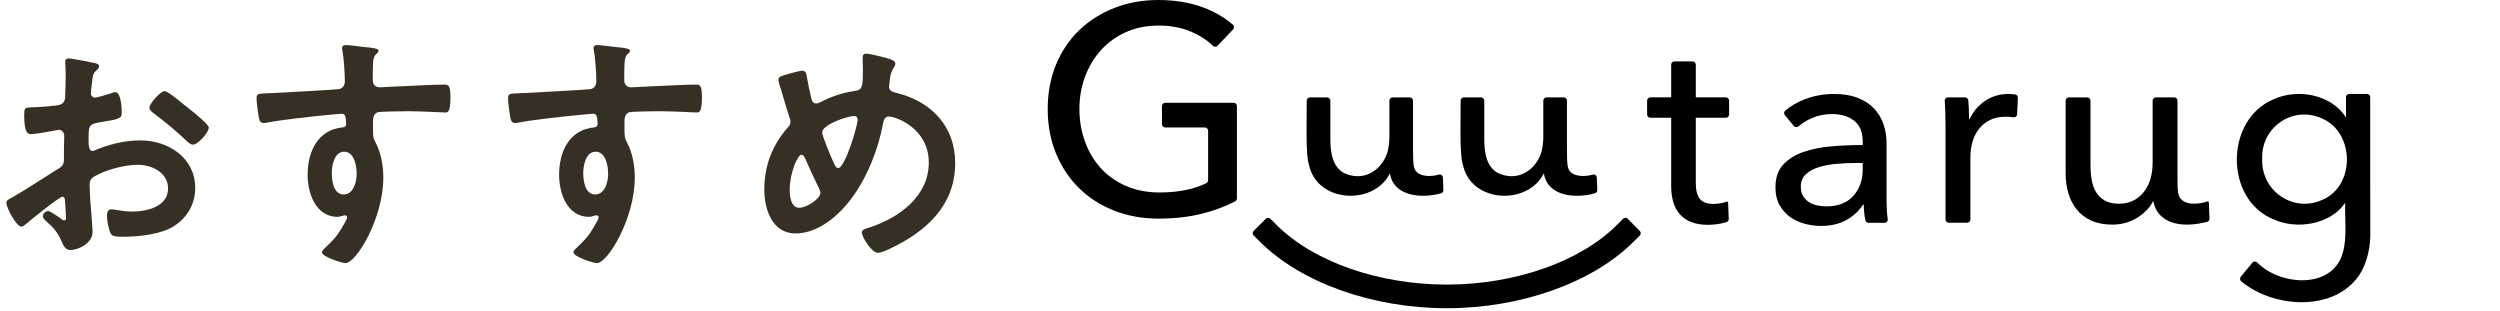 <svg width="338" height="42" viewBox="0 0 338 42" fill="none" xmlns="http://www.w3.org/2000/svg">
<path d="M115.473 15.684C114.657 15.684 111.155 16.806 111.155 17.928C111.155 18.37 112.311 21.09 112.549 21.634C112.855 22.314 112.991 22.722 113.331 22.722C114.215 22.722 115.949 17.112 115.949 16.16C115.949 15.854 115.779 15.684 115.473 15.684ZM110.917 26.088C110.917 25.884 110.849 25.748 110.781 25.578C110.101 24.184 109.455 22.824 108.843 21.396C108.775 21.226 108.605 20.92 108.367 20.92C107.823 20.92 106.769 23.436 106.769 25.612C106.769 26.496 106.905 28.094 108.061 28.094C109.047 28.094 110.917 26.87 110.917 26.088ZM117.105 7.252C117.581 7.252 119.961 7.83 120.471 8.034C120.709 8.136 121.049 8.272 121.049 8.612C121.049 8.85 120.913 8.986 120.811 9.19C120.335 9.938 120.335 10.55 120.233 11.4C120.233 11.468 120.199 11.638 120.199 11.706C120.199 12.386 120.845 12.454 121.321 12.59C125.979 13.78 129.141 17.112 129.141 22.042C129.141 27.788 125.231 31.29 120.369 33.602C119.927 33.806 119.179 34.18 118.669 34.18C117.887 34.18 116.527 32.106 116.527 31.426C116.527 31.018 117.037 30.916 117.581 30.746C121.525 29.454 125.571 26.564 125.571 21.974C125.571 17.35 121.117 15.752 120.165 15.752C119.689 15.752 119.485 16.194 119.417 16.568C118.771 20.138 117.241 24.014 115.065 26.904C113.331 29.216 110.577 31.562 107.551 31.562C104.389 31.562 103.335 28.264 103.335 25.646C103.335 22.416 104.389 19.662 106.497 17.248C106.735 17.01 106.871 16.806 106.871 16.466C106.871 16.194 106.769 15.922 106.667 15.65C106.191 14.222 105.817 12.76 105.341 11.298C105.307 11.162 105.239 10.958 105.239 10.788C105.239 10.482 105.511 10.312 105.783 10.244C106.293 10.074 108.027 9.564 108.469 9.564C109.013 9.564 109.047 10.108 109.115 10.55C109.251 11.366 109.523 12.658 109.727 13.44C109.829 13.746 109.965 13.984 110.339 13.984C110.577 13.984 110.713 13.916 110.917 13.814C112.447 13.032 113.739 12.59 115.439 12.318C116.595 12.148 116.663 11.944 116.663 9.36C116.663 8.85 116.629 8.34 116.629 7.864C116.629 7.524 116.697 7.252 117.105 7.252Z" fill="#352F24"/>
<path d="M80.521 20.512C79.195 20.512 78.855 22.382 78.855 23.402C78.855 24.422 79.093 26.292 80.453 26.292C81.813 26.292 82.221 24.558 82.221 23.504C82.221 22.45 81.915 20.512 80.521 20.512ZM80.691 6.096C81.473 6.096 82.527 6.3 83.343 6.368C84.159 6.436 85.179 6.538 85.179 6.844C85.179 7.014 85.077 7.116 84.975 7.218C84.737 7.388 84.465 7.66 84.431 8.646C84.397 9.36 84.397 10.108 84.397 10.822C84.397 11.468 84.771 11.808 85.383 11.808C85.655 11.808 86.981 11.706 87.355 11.706C89.021 11.638 92.659 11.434 94.121 11.434C94.665 11.434 94.903 11.638 94.903 13.168C94.903 15.242 94.495 15.208 94.155 15.208C93.679 15.208 91.129 15.038 89.225 15.038C88.613 15.038 85.451 15.072 85.077 15.174C84.601 15.344 84.431 15.82 84.431 16.296V17.486C84.431 18.438 84.465 18.71 84.771 19.254C85.519 20.648 85.825 22.45 85.825 24.014C85.825 29.488 82.187 35.574 80.691 35.574C80.283 35.574 77.529 34.724 77.529 34.112C77.529 33.84 78.107 33.364 78.311 33.16C79.603 31.936 79.909 31.358 80.759 29.862C80.827 29.692 80.929 29.556 80.929 29.352C80.929 29.25 80.827 29.114 80.691 29.114C80.589 29.114 80.521 29.114 80.419 29.148C80.181 29.216 79.875 29.318 79.637 29.318C76.679 29.318 75.591 26.122 75.591 23.64C75.591 20.512 76.951 17.52 80.385 17.214C80.555 17.18 80.793 17.078 80.793 16.806C80.793 15.548 80.555 15.378 80.181 15.378C79.909 15.378 78.345 15.548 77.937 15.582C76.169 15.752 71.783 16.228 70.151 16.568C69.981 16.602 69.811 16.636 69.641 16.636C69.097 16.636 69.063 16.16 68.961 15.718C68.859 15.14 68.689 13.848 68.689 13.27C68.689 12.59 68.995 12.658 70.661 12.59C71.579 12.556 79.569 12.114 79.875 12.046C80.385 11.91 80.623 11.502 80.623 10.992C80.623 9.938 80.487 7.796 80.283 6.776C80.249 6.674 80.249 6.606 80.249 6.504C80.249 6.232 80.419 6.096 80.691 6.096Z" fill="#352F24"/>
<path d="M46.521 20.512C45.195 20.512 44.855 22.382 44.855 23.402C44.855 24.422 45.093 26.292 46.453 26.292C47.813 26.292 48.221 24.558 48.221 23.504C48.221 22.45 47.915 20.512 46.521 20.512ZM46.691 6.096C47.473 6.096 48.527 6.3 49.343 6.368C50.159 6.436 51.179 6.538 51.179 6.844C51.179 7.014 51.077 7.116 50.975 7.218C50.737 7.388 50.465 7.66 50.431 8.646C50.397 9.36 50.397 10.108 50.397 10.822C50.397 11.468 50.771 11.808 51.383 11.808C51.655 11.808 52.981 11.706 53.355 11.706C55.021 11.638 58.659 11.434 60.121 11.434C60.665 11.434 60.903 11.638 60.903 13.168C60.903 15.242 60.495 15.208 60.155 15.208C59.679 15.208 57.129 15.038 55.225 15.038C54.613 15.038 51.451 15.072 51.077 15.174C50.601 15.344 50.431 15.82 50.431 16.296V17.486C50.431 18.438 50.465 18.71 50.771 19.254C51.519 20.648 51.825 22.45 51.825 24.014C51.825 29.488 48.187 35.574 46.691 35.574C46.283 35.574 43.529 34.724 43.529 34.112C43.529 33.84 44.107 33.364 44.311 33.16C45.603 31.936 45.909 31.358 46.759 29.862C46.827 29.692 46.929 29.556 46.929 29.352C46.929 29.25 46.827 29.114 46.691 29.114C46.589 29.114 46.521 29.114 46.419 29.148C46.181 29.216 45.875 29.318 45.637 29.318C42.679 29.318 41.591 26.122 41.591 23.64C41.591 20.512 42.951 17.52 46.385 17.214C46.555 17.18 46.793 17.078 46.793 16.806C46.793 15.548 46.555 15.378 46.181 15.378C45.909 15.378 44.345 15.548 43.937 15.582C42.169 15.752 37.783 16.228 36.151 16.568C35.981 16.602 35.811 16.636 35.641 16.636C35.097 16.636 35.063 16.16 34.961 15.718C34.859 15.14 34.689 13.848 34.689 13.27C34.689 12.59 34.995 12.658 36.661 12.59C37.579 12.556 45.569 12.114 45.875 12.046C46.385 11.91 46.623 11.502 46.623 10.992C46.623 9.938 46.487 7.796 46.283 6.776C46.249 6.674 46.249 6.606 46.249 6.504C46.249 6.232 46.419 6.096 46.691 6.096Z" fill="#352F24"/>
<path d="M24.795 14.086C25.067 14.29 25.339 14.528 25.611 14.732C26.529 15.446 28.229 16.874 28.229 17.248C28.229 17.894 26.767 19.56 26.087 19.56C25.815 19.56 25.543 19.322 25.339 19.152C23.911 17.792 22.415 16.534 20.817 15.344C20.579 15.174 20.205 14.902 20.205 14.528C20.205 14.018 21.701 12.318 22.245 12.318C22.653 12.318 24.047 13.474 24.795 14.086ZM8.815 27.55C8.781 26.938 8.781 26.598 8.441 26.598C8.033 26.598 3.987 29.862 3.409 30.372C3.273 30.474 3.069 30.644 2.899 30.644C2.219 30.644 0.859 28.094 0.859 27.414C0.859 27.04 1.233 26.938 1.641 26.7C3.545 25.612 5.347 24.388 7.217 23.232C8.509 22.45 8.645 22.416 8.645 21.362V20.206C8.645 19.696 8.679 19.186 8.679 18.676V18.336C8.679 17.894 8.373 17.554 7.931 17.554C7.863 17.554 7.795 17.588 7.727 17.588C7.081 17.724 4.769 18.132 4.259 18.132C3.817 18.132 3.273 18.098 3.273 15.616C3.273 14.698 3.341 14.562 3.987 14.528C5.041 14.494 6.231 14.426 7.285 14.29C7.727 14.256 8.237 14.222 8.543 13.882C8.815 13.576 8.815 13.236 8.815 12.862C8.849 11.91 8.883 10.958 8.883 10.006C8.883 9.326 8.815 8.544 8.815 8.408C8.815 8.136 8.917 7.898 9.257 7.898C9.767 7.898 12.045 8.374 12.725 8.51C12.929 8.544 13.405 8.646 13.405 8.952C13.405 9.156 13.201 9.36 13.065 9.496C12.555 9.904 12.521 10.312 12.419 11.366C12.385 11.57 12.351 11.842 12.317 12.148C12.317 12.284 12.283 12.488 12.283 12.624C12.283 12.93 12.555 13.202 12.861 13.202C13.099 13.202 14.663 12.726 15.003 12.624C15.173 12.556 15.411 12.454 15.581 12.454C16.363 12.454 16.465 14.664 16.465 15.242C16.465 16.126 15.887 16.126 13.303 16.568C12.045 16.806 11.977 17.044 11.977 18.608V19.084C11.977 19.662 12.045 20.41 12.487 20.41C12.657 20.41 13.133 20.206 13.337 20.104C15.139 19.424 17.009 18.982 18.981 18.982C22.755 18.982 26.393 21.328 26.393 25.408C26.393 27.516 25.407 29.284 23.673 30.474C21.939 31.664 18.879 32.004 16.839 32.004H16.431C15.887 32.004 15.173 31.97 15.003 31.63C14.697 31.154 14.459 29.76 14.459 29.182C14.459 28.74 14.561 28.298 15.071 28.298C15.479 28.298 16.601 28.604 17.859 28.604C19.831 28.604 22.721 27.958 22.721 25.476C22.721 23.334 20.545 22.28 18.641 22.28C16.805 22.28 14.255 22.96 12.657 23.912C12.283 24.15 12.113 24.49 12.113 24.966C12.113 25.374 12.181 26.734 12.215 27.21C12.283 27.924 12.521 30.984 12.521 31.324C12.521 32.99 10.447 33.806 9.529 33.806C8.781 33.806 8.543 33.092 8.271 32.514C7.727 31.29 7.183 30.746 6.197 29.862C6.027 29.692 5.789 29.488 5.789 29.216C5.789 28.842 6.197 28.536 6.537 28.536C6.775 28.536 7.965 29.352 8.271 29.59C8.373 29.692 8.543 29.794 8.679 29.794C8.883 29.794 8.917 29.658 8.917 29.522C8.917 29.488 8.849 28.094 8.849 28.026C8.849 27.856 8.815 27.686 8.815 27.55Z" fill="#352F24"/>
<g clip-path="url(#clip0_167_2300)">
<path d="M164.6 6.19C164.429 6.369 164.152 6.364 163.975 6.19C163.179 5.412 162.204 4.779 161.052 4.29C159.741 3.735 158.277 3.456 156.662 3.456C155.046 3.456 153.536 3.753 152.213 4.349C150.887 4.946 149.763 5.76 148.836 6.794C147.909 7.826 147.195 9.026 146.691 10.388C146.187 11.753 145.936 13.204 145.936 14.74C145.936 16.276 146.187 17.773 146.691 19.148C147.193 20.525 147.909 21.724 148.836 22.745C149.763 23.766 150.902 24.565 152.254 25.149C153.605 25.732 155.113 26.022 156.782 26.022C158.106 26.022 159.324 25.904 160.438 25.663C161.444 25.448 162.332 25.146 163.1 24.757C163.248 24.68 163.338 24.527 163.338 24.358V17.674C163.338 17.43 163.141 17.233 162.898 17.233H157.54C157.297 17.233 157.099 17.036 157.099 16.793V14.335C157.099 14.092 157.297 13.895 157.54 13.895H166.791C167.035 13.895 167.232 14.092 167.232 14.335V26.823C167.232 26.989 167.139 27.143 166.994 27.22C165.575 27.954 164.039 28.52 162.386 28.922C160.637 29.344 158.73 29.557 156.664 29.557C154.465 29.557 152.446 29.193 150.605 28.464C148.764 27.737 147.182 26.715 145.859 25.405C144.533 24.094 143.501 22.532 142.761 20.717C142.019 18.905 141.65 16.911 141.65 14.74C141.65 12.569 142.027 10.534 142.782 8.722C143.537 6.909 144.581 5.358 145.92 4.073C147.257 2.788 148.841 1.789 150.666 1.073C152.487 0.358 154.473 0 156.621 0C158.769 0 160.878 0.333 162.639 0.993C164.234 1.592 165.586 2.378 166.692 3.348C166.878 3.512 166.884 3.807 166.712 3.986L164.6 6.19Z" fill="black"/>
<path d="M233.336 15.92H229.271V24.724C229.271 25.745 229.46 26.477 229.842 26.915C230.223 27.355 230.83 27.573 231.665 27.573C231.974 27.573 232.31 27.54 232.665 27.473C232.929 27.424 233.175 27.358 233.4 27.273C233.536 27.212 233.651 27.263 233.643 27.45L233.728 29.595C233.736 29.792 233.613 29.977 233.423 30.033C233.106 30.128 232.763 30.207 232.399 30.271C231.91 30.356 231.403 30.396 230.879 30.396C229.281 30.396 228.06 29.956 227.213 29.073C226.365 28.192 225.943 26.869 225.943 25.105V15.918H223.13C222.887 15.918 222.689 15.72 222.689 15.477V13.604C222.689 13.36 222.887 13.163 223.13 13.163H225.943V8.74C225.943 8.496 226.14 8.299 226.383 8.299H228.831C229.074 8.299 229.271 8.496 229.271 8.74V13.163H233.336C233.579 13.163 233.776 13.36 233.776 13.604V15.477C233.776 15.72 233.579 15.918 233.336 15.918V15.92Z" fill="black"/>
<path d="M251.837 19.138C251.837 17.876 251.455 16.939 250.692 16.332C249.929 15.726 248.916 15.421 247.654 15.421C246.701 15.421 245.8 15.605 244.955 15.974C244.267 16.276 243.67 16.642 243.164 17.077C242.974 17.239 242.695 17.229 242.536 17.037L241.318 15.575C241.164 15.39 241.18 15.111 241.364 14.958C242.134 14.305 243.046 13.78 244.1 13.386C245.304 12.933 246.596 12.705 247.981 12.705C249.197 12.705 250.252 12.879 251.145 13.225C252.039 13.57 252.771 14.041 253.344 14.638C253.915 15.234 254.345 15.936 254.632 16.747C254.919 17.559 255.059 18.429 255.059 19.358V26.759C255.059 27.33 255.077 27.934 255.113 28.564C255.136 28.961 255.17 29.314 255.216 29.621C255.257 29.887 255.052 30.12 254.783 30.12H252.633C252.423 30.12 252.236 29.972 252.195 29.764C252.057 29.073 251.985 28.38 251.985 27.688H251.877C251.258 28.595 250.477 29.299 249.535 29.798C248.593 30.297 247.48 30.548 246.192 30.548C245.524 30.548 244.827 30.458 244.1 30.279C243.373 30.1 242.713 29.808 242.116 29.403C241.52 28.999 241.026 28.461 240.632 27.793C240.238 27.128 240.043 26.303 240.043 25.326C240.043 24.038 240.389 23.019 241.08 22.269C241.771 21.519 242.677 20.945 243.796 20.554C244.917 20.16 246.179 19.906 247.587 19.786C248.992 19.668 250.411 19.607 251.842 19.607V19.141L251.837 19.138ZM251.012 22.033C250.178 22.033 249.315 22.069 248.419 22.141C247.526 22.213 246.714 22.356 245.987 22.571C245.26 22.786 244.658 23.106 244.182 23.536C243.706 23.964 243.468 24.537 243.468 25.251C243.468 25.75 243.571 26.17 243.773 26.503C243.975 26.838 244.244 27.11 244.577 27.325C244.912 27.54 245.281 27.688 245.685 27.773C246.089 27.857 246.507 27.898 246.937 27.898C248.509 27.898 249.719 27.427 250.567 26.488C251.412 25.546 251.837 24.36 251.837 22.929V22.036H251.015L251.012 22.033Z" fill="black"/>
<path d="M263.001 15.063C262.983 14.543 262.96 14.067 262.929 13.637C262.911 13.381 263.111 13.168 263.367 13.168H265.676C265.901 13.168 266.093 13.337 266.113 13.563C266.142 13.893 266.165 14.256 266.183 14.653C266.206 15.214 266.218 15.672 266.218 16.03V16.204C266.218 16.204 266.408 15.861 266.454 15.777C266.633 15.439 266.84 15.124 267.073 14.835C267.45 14.367 267.898 13.959 268.417 13.616C269.334 13.01 270.365 12.705 271.51 12.705C271.868 12.705 272.186 12.728 272.467 12.772C272.68 12.805 272.825 13.007 272.815 13.222L272.713 15.46C272.7 15.721 272.459 15.9 272.201 15.859C271.868 15.805 271.517 15.78 271.151 15.78C270.34 15.78 269.638 15.928 269.042 16.227C268.445 16.527 267.951 16.924 267.56 17.426C267.166 17.927 266.874 18.506 266.684 19.159C266.492 19.814 266.398 20.5 266.398 21.214V29.677C266.398 29.921 266.2 30.118 265.957 30.118H263.474C263.231 30.118 263.034 29.921 263.034 29.677V16.816C263.034 16.363 263.021 15.78 262.998 15.065L263.001 15.063Z" fill="black"/>
<path d="M298.401 27.242C298.176 27.327 297.93 27.393 297.664 27.442C297.305 27.509 296.973 27.539 296.663 27.539C295.828 27.539 295.222 27.319 294.84 26.881C294.459 26.441 294.403 25.712 294.403 24.69L294.397 24.345V13.608C294.397 13.365 294.2 13.168 293.957 13.168H291.477C291.233 13.168 291.036 13.365 291.036 13.608V21.966C291.036 23.659 290.619 25.01 289.784 26.024C288.95 27.038 287.854 27.544 286.495 27.544C285.709 27.544 285.064 27.401 284.565 27.114C284.066 26.828 283.671 26.446 283.385 25.97C283.098 25.494 282.901 24.939 282.796 24.309C282.688 23.676 282.635 23.016 282.635 22.325V13.608C282.635 13.365 282.437 13.168 282.194 13.168H279.714C279.471 13.168 279.273 13.365 279.273 13.608V23.469C279.273 24.424 279.399 25.317 279.65 26.149C279.901 26.984 280.279 27.716 280.794 28.348C281.306 28.981 281.961 29.475 282.76 29.833C283.559 30.191 284.506 30.368 285.602 30.368C286.841 30.368 287.967 30.051 288.981 29.421C289.974 28.801 290.686 28.046 291.116 27.16C291.272 27.923 291.548 28.553 292.017 29.045C292.861 29.925 294.085 30.368 295.68 30.368C296.205 30.368 296.712 30.327 297.201 30.243C297.567 30.181 298.015 30.102 298.388 30.005C298.591 29.953 298.729 29.769 298.721 29.559L298.637 27.406C298.637 27.406 298.629 27.135 298.401 27.242Z" fill="black"/>
<path d="M195.6 41.671C185.565 41.671 175.879 38.218 170.318 32.66L169.499 31.841C169.328 31.669 169.328 31.39 169.499 31.219L171.138 29.58C171.309 29.409 171.588 29.409 171.76 29.58L172.579 30.399C177.56 35.381 186.382 38.476 195.6 38.476C204.818 38.476 213.64 35.381 218.622 30.399L219.441 29.58C219.612 29.409 219.891 29.409 220.063 29.58L221.701 31.219C221.873 31.39 221.873 31.669 221.701 31.841L220.882 32.66C215.322 38.22 205.635 41.671 195.6 41.671Z" fill="black"/>
<path d="M215.893 24.01C215.882 23.726 215.611 23.531 215.337 23.608C214.29 23.905 212.882 23.902 212.27 23.165C212.099 22.996 211.999 22.712 211.938 22.372C211.851 21.888 211.851 20.47 211.851 19.771V13.606C211.851 13.363 211.653 13.166 211.41 13.166H209.096C208.853 13.166 208.656 13.363 208.656 13.606V18.493C208.656 19.284 208.553 20.247 208.244 20.997C207.32 23.244 204.998 24.558 202.507 23.385C200.904 22.492 200.689 20.539 200.674 18.834V13.609C200.674 13.366 200.477 13.169 200.234 13.169H197.917C197.676 13.169 197.479 13.363 197.477 13.606L197.454 18.317C197.469 20.083 197.553 21.716 197.835 22.469C199.028 27.44 206.567 27.793 208.73 23.429C209.209 26.572 213.005 26.874 215.642 26.132C215.836 26.078 215.962 25.896 215.954 25.694C215.939 25.269 215.908 24.529 215.888 24.01H215.893Z" fill="black"/>
<path d="M195.083 24.01C195.073 23.726 194.802 23.531 194.528 23.608C193.481 23.905 192.073 23.902 191.461 23.165C191.289 22.996 191.189 22.712 191.128 22.372C191.041 21.888 191.041 20.47 191.041 19.771V13.606C191.041 13.363 190.844 13.166 190.601 13.166H188.287C188.043 13.166 187.846 13.363 187.846 13.606V18.493C187.846 19.284 187.744 20.247 187.434 20.997C186.51 23.244 184.188 24.558 181.697 23.385C180.095 22.492 179.88 20.539 179.864 18.834V13.609C179.864 13.366 179.667 13.169 179.424 13.169H177.107C176.867 13.169 176.67 13.363 176.667 13.606L176.644 18.317C176.659 20.083 176.744 21.716 177.025 22.469C178.218 27.44 185.757 27.793 187.92 23.429C188.399 26.572 192.196 26.874 194.832 26.132C195.027 26.078 195.152 25.896 195.145 25.694C195.129 25.269 195.098 24.529 195.078 24.01H195.083Z" fill="black"/>
<path d="M304.523 35.511C304.692 35.304 304.996 35.304 305.183 35.496C308.314 38.691 315.482 39.133 316.767 34.078C317.335 32.265 316.997 29.06 317.071 27.417C315.069 30.363 310.561 31.075 307.449 29.682C300.713 27.025 300.78 16.127 307.431 13.406C310.641 11.939 315.19 12.759 317.179 15.879V13.14C317.179 12.897 317.376 12.7 317.619 12.7H320.013C320.256 12.7 320.453 12.897 320.453 13.14V25.351C320.453 25.351 320.484 31.574 320.463 32.05C320.386 33.893 319.946 35.695 318.94 37.242C315.464 42.254 307.287 41.617 303.007 38.03C302.823 37.877 302.805 37.597 302.958 37.413L304.52 35.514L304.523 35.511ZM305.851 21.516C305.692 25.763 309.978 28.779 313.897 27.056C318.474 25.215 318.408 17.866 313.879 15.994C309.962 14.236 305.652 17.238 305.851 21.516Z" fill="black"/>
</g>
<defs>
<clipPath id="clip0_167_2300">
<rect width="178.831" height="41.67" fill="white" transform="translate(141.642)"/>
</clipPath>
</defs>
</svg>
